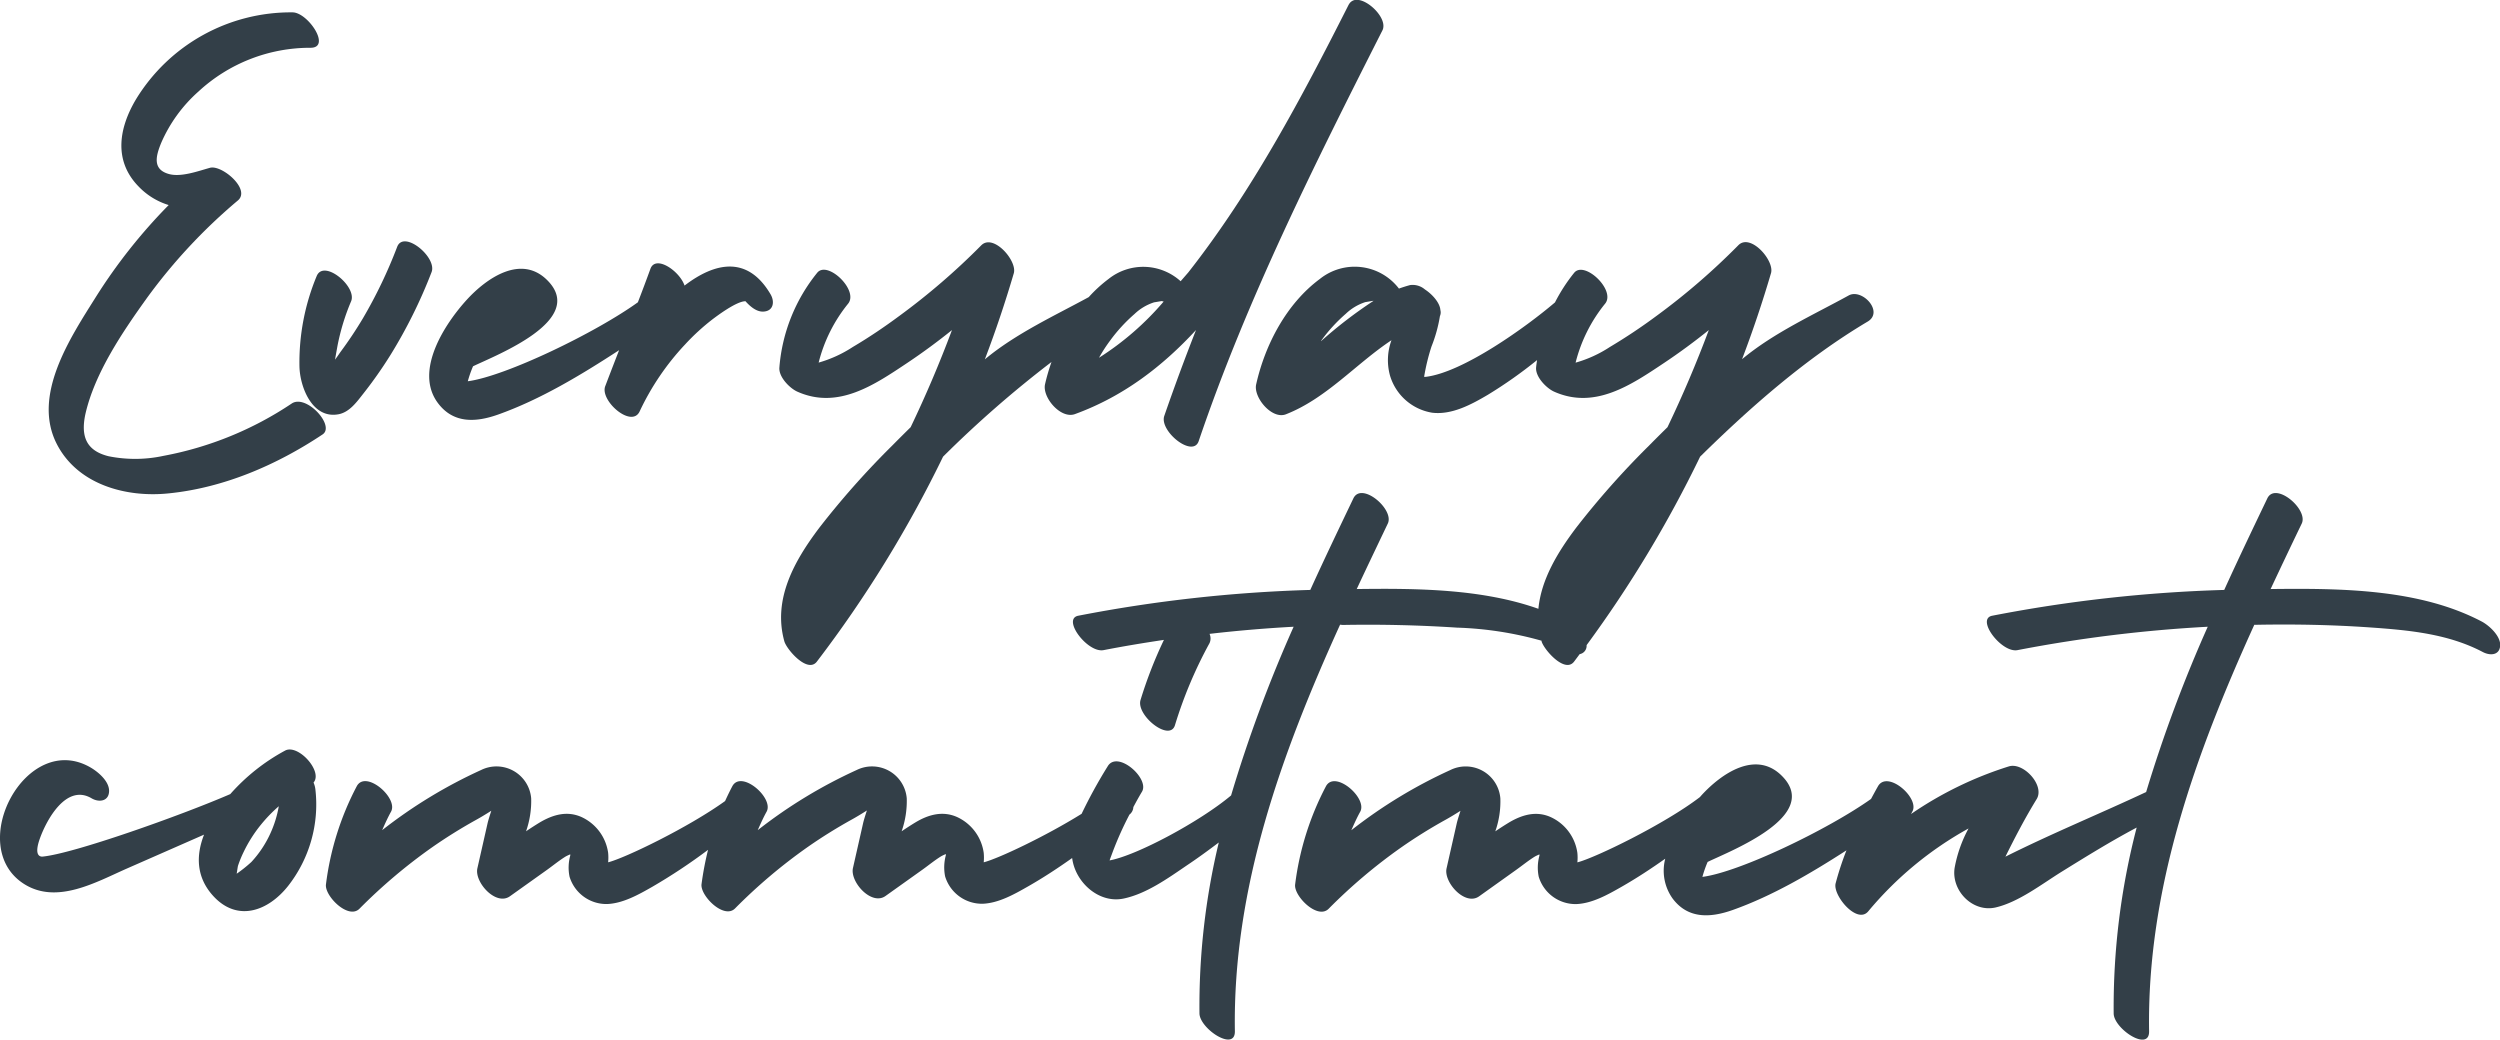 <svg id="Layer_1" data-name="Layer 1" xmlns="http://www.w3.org/2000/svg" viewBox="0 0 448.91 186.77"><defs><style>.cls-1{fill:#333f48;}</style></defs><path class="cls-1" d="M52.38,72.46a61.64,61.64,0,0,1-23,9.39,24.11,24.11,0,0,1-9.9.07c-4-1-5-3.56-4.15-7.55C17,67,22,59.62,26.34,53.57A98.58,98.58,0,0,1,42.71,36c2.38-2-2.89-6.45-5-5.87s-5.21,1.74-7.41,1.11c-2.93-.83-2.33-3.19-1.37-5.55a26.34,26.34,0,0,1,6.7-9.25A29.53,29.53,0,0,1,55.76,8.58c3.79,0-.46-6.34-3.22-6.36A32.57,32.57,0,0,0,24.45,17.78c-3.08,5.14-4.11,11,.38,15.65a12.56,12.56,0,0,0,5.46,3.39A97.65,97.65,0,0,0,17.18,53.38c-4.56,7.27-11.44,17.59-7,26.31,3.74,7.34,12.47,9.7,20.12,8.9,9.91-1,19.39-5.1,27.62-10.58C60.24,76.48,55,70.71,52.38,72.46Z"/><path class="cls-1" d="M53.77,65.78c.07,3.66,2.28,9.48,7,8.61,2-.37,3.31-2.24,4.5-3.75a76.12,76.12,0,0,0,4.82-6.86,89.45,89.45,0,0,0,7.41-14.93c1-2.67-5-7.61-6.18-4.53a85.67,85.67,0,0,1-6.16,12.85,71.56,71.56,0,0,1-4,6c-.23.32-.56.83-1,1.41.15-.9.31-1.73.42-2.37a39.84,39.84,0,0,1,2.47-8.12c1.09-2.63-4.9-7.6-6.18-4.53A40.37,40.37,0,0,0,53.77,65.78Z"/><path class="cls-1" d="M78.64,72.38c2.79,3.73,6.85,3.46,10.8,2.06,7.61-2.71,14.81-7.06,21.73-11.56q-1.26,3.23-2.49,6.46c-1,2.61,4.75,7.62,6.18,4.53a46.15,46.15,0,0,1,8.14-12,39.57,39.57,0,0,1,4.86-4.47c.88-.67,4.38-3.31,6-3.31.89,1,2.09,2,3.36,1.85,1.68-.16,1.92-1.8,1.13-3.12-4.13-7-10-5.7-15.43-1.54-.88-2.62-5.2-5.58-6.13-3q-1.09,3-2.25,6C107,59.72,90.78,67.57,84,68.46a20.88,20.88,0,0,1,.94-2.69h0c4.31-2.07,20.25-8.23,13.47-15.31-4.71-4.93-11-.56-14.57,3.34C79.91,58.1,74.3,66.6,78.64,72.38Z"/><path class="cls-1" d="M143.18,70.33c7.28,3.25,13.77-1.18,19.76-5.18,2.77-1.85,5.44-3.82,8-5.88q-3.32,8.88-7.42,17.44-1.71,1.68-3.39,3.38a150.34,150.34,0,0,0-13,14.66c-4.46,5.91-8.4,12.81-6.29,20.41.4,1.44,4.17,5.83,5.84,3.64A215.71,215.71,0,0,0,169.34,82,198.91,198.91,0,0,1,188.81,65,36.39,36.39,0,0,0,187.65,69c-.52,2.35,2.81,6.28,5.36,5.36,8.73-3.18,15.74-8.59,21.75-15.1q-3,7.63-5.7,15.43c-.92,2.72,5.14,7.6,6.18,4.52,8.68-25.57,20.83-49.72,33-73.77a1.45,1.45,0,0,0,.15-.5c.27-1.76-2.06-4.27-4-4.85a2.79,2.79,0,0,0-.74-.12h0a1.55,1.55,0,0,0-1.35.68,2.26,2.26,0,0,0-.16.26c-8.38,16.57-17.24,33.33-28.76,48L212,50.5a10,10,0,0,0-12.94-.41,25,25,0,0,0-3.56,3.26c-6,3.28-13.12,6.55-18.66,11.18q2.9-7.62,5.2-15.46c.66-2.25-3.7-7.22-5.86-5A122.54,122.54,0,0,1,161.5,56.72c-2.7,2-5.48,3.88-8.36,5.58A22.4,22.4,0,0,1,147,65.11a27.34,27.34,0,0,1,5.29-10.58c1.95-2.41-3.72-7.82-5.55-5.55a30.86,30.86,0,0,0-6.79,17C139.79,67.67,141.8,69.72,143.18,70.33Zm60.53-13.94a9.11,9.11,0,0,1,3.52-2.1l1.37-.23.35.09a51.62,51.62,0,0,1-11.61,10.09,28.66,28.66,0,0,1,2.06-3.17A29,29,0,0,1,203.71,56.39Z"/><path class="cls-1" d="M56.3,140.52c1.72-2-2.74-6.93-5.07-5.76a35.74,35.74,0,0,0-9.88,7.83c-8.81,3.82-28.25,10.74-33.77,11.23-.44,0-1.5-.25-.41-3.28,1.2-3.35,4.75-9.87,9.28-7.19,1.31.77,3,.54,3.13-1.13.17-1.82-1.9-3.57-3.24-4.36C4.74,131-6.41,152,4.37,158.76c5.87,3.68,12.87-.36,18.41-2.8l13.86-6.09c-1.47,3.76-1.4,7.63,1.59,10.95,4.37,4.85,9.94,2.79,13.53-1.77a23.72,23.72,0,0,0,4.88-17.24A4.25,4.25,0,0,0,56.3,140.52Zm-7.81,9.26a19.27,19.27,0,0,1-3.35,5,24.65,24.65,0,0,1-2.64,2.11c.1-.58.18-1.26.25-1.47a20,20,0,0,1,1-2.44,24.69,24.69,0,0,1,3.06-4.84,26.59,26.59,0,0,1,3.25-3.37A19.73,19.73,0,0,1,48.49,149.78Z"/><path class="cls-1" d="M241.1,112.22q10.26-.19,20.52.48a63,63,0,0,1,15.19,2.35l0,.11c.39,1.44,4.17,5.83,5.84,3.64l1-1.34A1.51,1.51,0,0,0,284.9,116s0-.1,0-.16A215.47,215.47,0,0,0,305.28,82c9.15-9,19.05-17.69,30.06-24.24,3-1.75-.94-6-3.36-4.72-6.12,3.38-13.48,6.7-19.17,11.46q2.9-7.62,5.2-15.46c.66-2.25-3.7-7.22-5.87-5a121.68,121.68,0,0,1-14.7,12.69,99.75,99.75,0,0,1-8.37,5.58,22.21,22.21,0,0,1-6.15,2.81,27.34,27.34,0,0,1,5.29-10.58c2-2.41-3.72-7.82-5.55-5.55a30.65,30.65,0,0,0-3.44,5.31C274,58.75,262.68,66.88,256,67.67l-.28,0a37.07,37.07,0,0,1,1.32-5.44,25.88,25.88,0,0,0,1.52-5.47,1.64,1.64,0,0,0,.08-1.09c-.08-1.25-1.37-2.77-2.77-3.69a3.39,3.39,0,0,0-2.67-.79q-1,.27-2,.63A10,10,0,0,0,237,50.09c-6,4.44-9.85,11.82-11.44,18.94-.52,2.31,2.82,6.35,5.35,5.36,7.27-2.85,12.56-9.06,18.95-13.3a10.39,10.39,0,0,0-.27,6.33,9.48,9.48,0,0,0,7.59,6.69c3.54.42,7.05-1.49,10-3.23A80.93,80.93,0,0,0,276,64.66c-.06.44-.13.87-.17,1.32-.15,1.69,1.86,3.74,3.24,4.35,7.29,3.25,13.78-1.18,19.77-5.18,2.77-1.85,5.44-3.82,8-5.88q-3.32,8.88-7.42,17.44-1.71,1.68-3.39,3.38a150.34,150.34,0,0,0-13,14.66c-3.29,4.36-6.28,9.25-6.79,14.57-10.14-3.6-21.87-3.69-32.62-3.55,1.84-3.94,3.72-7.86,5.58-11.76,1.22-2.54-4.71-7.58-6.18-4.52-2.6,5.43-5.22,10.9-7.74,16.44a256.88,256.88,0,0,0-41.65,4.63c-3,.57,1.66,6.73,4.53,6.18,3.6-.7,7.21-1.3,10.84-1.84a78,78,0,0,0-4.2,10.79c-.84,2.76,5.24,7.6,6.18,4.53a77.62,77.62,0,0,1,6.21-14.74,2,2,0,0,0,0-1.66q7.53-.87,15.1-1.28a248.92,248.92,0,0,0-11.23,30.29c-5.62,4.72-17,10.8-21.82,11.67.18-.52.37-1,.57-1.55a60.09,60.09,0,0,1,3-6.68,1.81,1.81,0,0,0,.7-1.35c.5-.93,1-1.85,1.56-2.78,1.38-2.38-4.45-7.5-6.18-4.52a87.49,87.49,0,0,0-4.67,8.51c-6.57,4.09-15.06,8.08-17.58,8.71a8.8,8.8,0,0,0,0-1.7,8.34,8.34,0,0,0-4.85-6.46c-2.54-1.1-5.05-.41-7.34.95-.86.52-1.71,1.07-2.55,1.64a16.41,16.41,0,0,0,.92-5.92,6.25,6.25,0,0,0-9-5.08,87.71,87.71,0,0,0-17.76,10.8c.5-1.13,1-2.25,1.61-3.35,1.3-2.46-4.59-7.55-6.18-4.52-.46.87-.88,1.75-1.29,2.64-6.61,4.76-18,10.25-21,11a8.8,8.8,0,0,0,0-1.7,8.34,8.34,0,0,0-4.85-6.46c-2.54-1.1-5-.41-7.34.95-.86.52-1.71,1.07-2.55,1.64a16.41,16.41,0,0,0,.92-5.92,6.25,6.25,0,0,0-9-5.08,87.71,87.71,0,0,0-17.76,10.8c.5-1.13,1-2.25,1.61-3.35,1.3-2.46-4.59-7.55-6.18-4.52a51.48,51.48,0,0,0-5.52,17.61c-.27,2.06,4,6.35,6,4.38a96.92,96.92,0,0,1,13.11-11.08,90.49,90.49,0,0,1,7.83-4.88c.78-.43,1.74-1,2.75-1.65-.27.86-.54,1.67-.69,2.34-.6,2.67-1.21,5.34-1.81,8-.56,2.5,3.35,6.84,5.87,5l6.68-4.76c1.1-.79,2.18-1.68,3.33-2.38a8.1,8.1,0,0,1,.8-.37l0,.21a8.14,8.14,0,0,0-.13,3.8,6.91,6.91,0,0,0,6.75,4.91c2.87-.11,5.7-1.72,8.12-3.1a102.42,102.42,0,0,0,10-6.63,56.3,56.3,0,0,0-1.17,6.16c-.27,2.06,4,6.35,6,4.38a96.31,96.31,0,0,1,13.11-11.08,90.49,90.49,0,0,1,7.83-4.88c.78-.43,1.74-1,2.75-1.65-.27.86-.54,1.67-.69,2.34-.6,2.67-1.21,5.34-1.81,8-.56,2.5,3.35,6.84,5.87,5l6.68-4.76c1.1-.79,2.18-1.68,3.33-2.38a8.1,8.1,0,0,1,.8-.37l0,.21a8.28,8.28,0,0,0-.13,3.8,6.91,6.91,0,0,0,6.75,4.91c2.87-.11,5.7-1.72,8.12-3.1,2.74-1.56,5.37-3.29,7.94-5.11.54,4.33,4.76,8.18,9.18,7.29,4.09-.83,8-3.64,11.36-5.93,2-1.33,3.89-2.72,5.79-4.15a126.08,126.08,0,0,0-3.47,30.67c0,2.73,6.42,7,6.36,3.22-.41-25.7,8.39-49.88,18.89-73Zm-3.89-51a1.27,1.27,0,0,1,.13-.19,28.54,28.54,0,0,1,4.31-4.68,9.15,9.15,0,0,1,3.51-2.1l1.38-.23.1,0A80.55,80.55,0,0,0,237.21,61.26Z"/><path class="cls-1" d="M445.66,111.62c-11.19-5.89-25.25-6-37.94-5.85q2.77-5.91,5.59-11.76c1.22-2.54-4.71-7.58-6.18-4.52-2.6,5.43-5.22,10.9-7.74,16.44a256.63,256.63,0,0,0-41.65,4.63c-3,.57,1.66,6.73,4.53,6.18a251.55,251.55,0,0,1,34.16-4.2,251.28,251.28,0,0,0-11.06,29.68c-8.11,3.81-17.06,7.49-25.27,11.61,1.73-3.49,3.52-6.93,5.61-10.34,1.51-2.46-2.39-6.69-5-5.87a65.74,65.74,0,0,0-17.56,8.55l.24-.45c1.36-2.41-4.49-7.52-6.18-4.52-.42.74-.83,1.5-1.24,2.26-7.69,5.46-23.55,13.12-30.28,14a20.88,20.88,0,0,1,.94-2.69h0c4.31-2.07,20.25-8.23,13.47-15.31-4.71-4.93-11-.56-14.57,3.34l-.29.33c-6.41,4.91-18.86,10.93-22,11.72a8.8,8.8,0,0,0,0-1.7,8.33,8.33,0,0,0-4.86-6.46c-2.53-1.1-5-.41-7.33.95-.86.52-1.71,1.07-2.55,1.64a16.18,16.18,0,0,0,.91-5.92,6.24,6.24,0,0,0-9-5.08,87.71,87.71,0,0,0-17.76,10.8c.5-1.13,1-2.25,1.61-3.35,1.3-2.46-4.59-7.55-6.18-4.52a51.48,51.48,0,0,0-5.52,17.61c-.27,2.06,4,6.35,6,4.38a96.31,96.31,0,0,1,13.11-11.08,90.49,90.49,0,0,1,7.83-4.88c.78-.43,1.74-1,2.75-1.65-.27.86-.54,1.67-.69,2.34-.6,2.67-1.21,5.34-1.81,8-.56,2.5,3.35,6.84,5.87,5l6.67-4.76c1.11-.79,2.19-1.68,3.34-2.38a8.1,8.1,0,0,1,.8-.37l0,.21a8.14,8.14,0,0,0-.13,3.8,6.91,6.91,0,0,0,6.75,4.91c2.87-.11,5.7-1.72,8.12-3.1,2.7-1.54,5.3-3.25,7.85-5.05a8.58,8.58,0,0,0,1.32,7.15c2.79,3.73,6.85,3.46,10.8,2.06,7.14-2.54,13.91-6.52,20.42-10.71a52.85,52.85,0,0,0-1.95,5.94c-.54,2.14,3.87,7.44,5.87,5a63.12,63.12,0,0,1,18-14.87,23.65,23.65,0,0,0-2.5,7.08c-.63,4.1,3.26,8.07,7.39,7.1s8.24-4.18,11.85-6.42c4.42-2.74,8.85-5.48,13.45-7.92a128,128,0,0,0-4.13,33.37c0,2.73,6.42,7,6.36,3.22-.41-25.7,8.39-49.88,18.89-73h.36c6.84-.13,13.69,0,20.51.48s13.92,1.12,20.16,4.41c1.33.7,3,.59,3.12-1.13S447,112.34,445.66,111.62Z"/></svg>